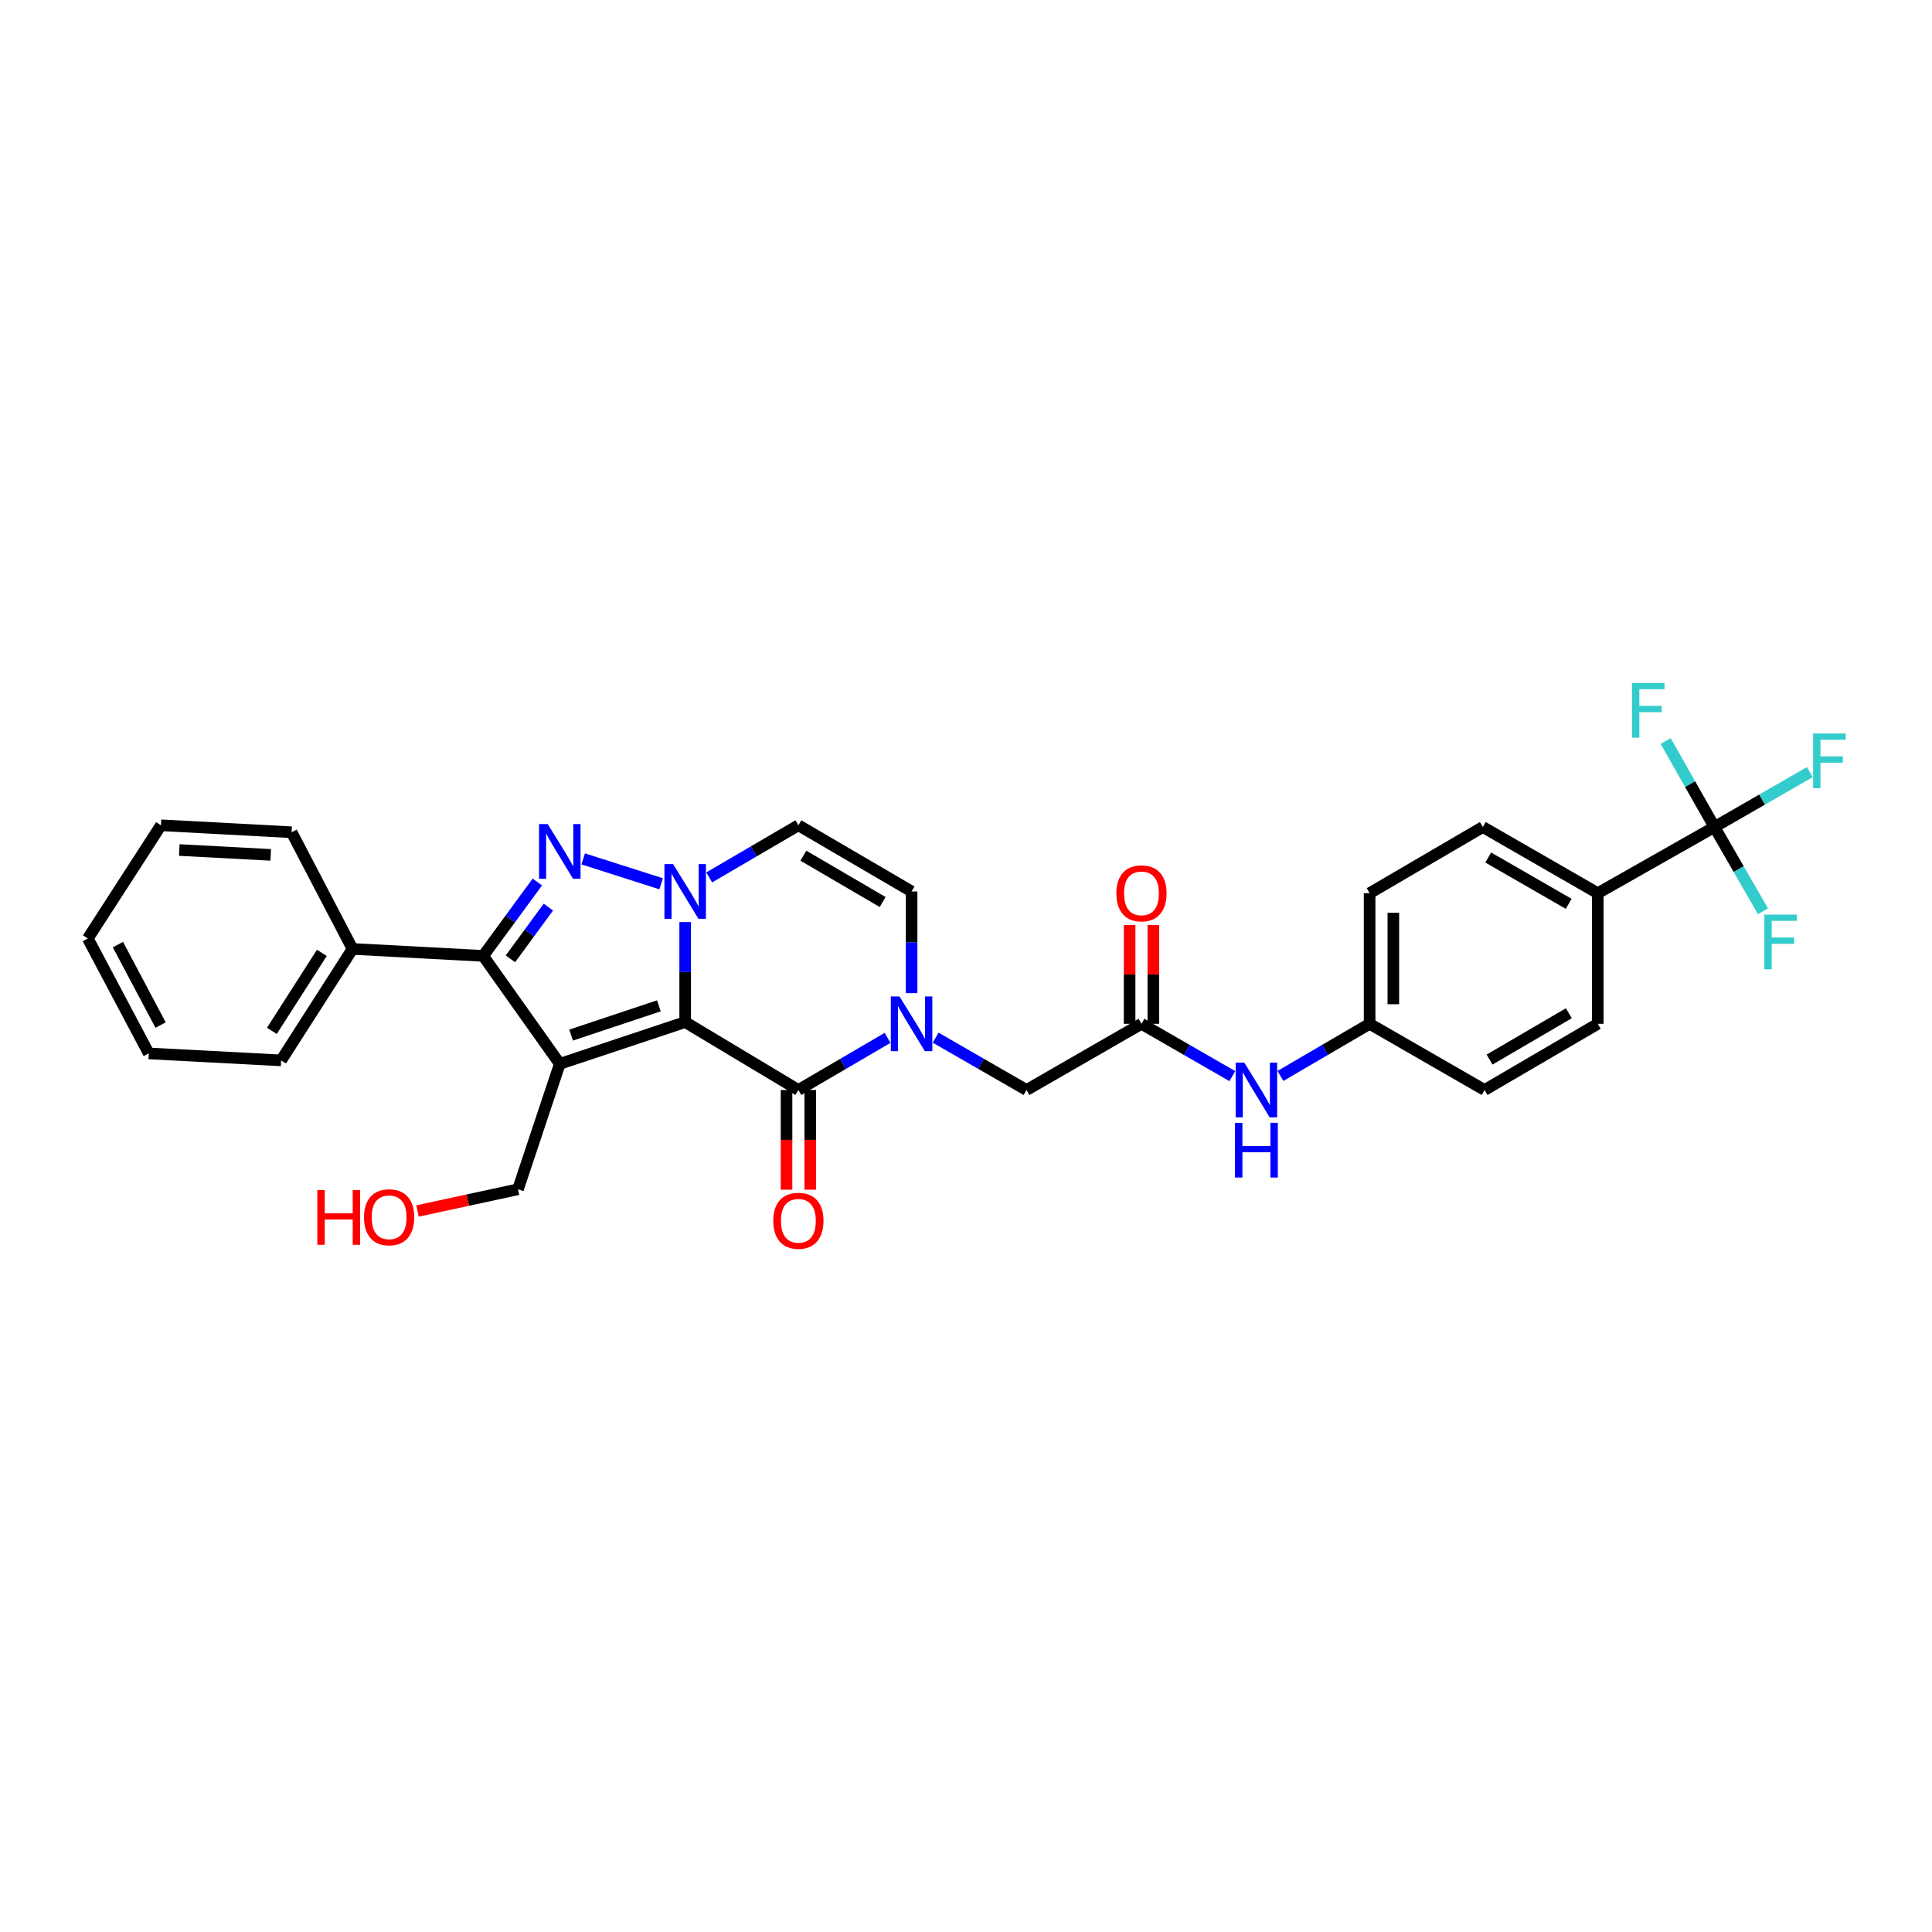 <?xml version='1.0' encoding='iso-8859-1'?>
<svg version='1.1' baseProfile='full'
              xmlns='http://www.w3.org/2000/svg'
                      xmlns:rdkit='http://www.rdkit.org/xml'
                      xmlns:xlink='http://www.w3.org/1999/xlink'
                  xml:space='preserve'
width='1000px' height='1000px' viewBox='0 0 1000 1000'>
<!-- END OF HEADER -->
<rect style='opacity:1.0;fill:#FFFFFF;stroke:none' width='1000' height='1000' x='0' y='0'> </rect>
<path class='bond-0' d='M 354.647,529.026 L 289.745,550.655' style='fill:none;fill-rule:evenodd;stroke:#000000;stroke-width:6px;stroke-linecap:butt;stroke-linejoin:miter;stroke-opacity:1' />
<path class='bond-0' d='M 341.028,520.619 L 295.597,535.759' style='fill:none;fill-rule:evenodd;stroke:#000000;stroke-width:6px;stroke-linecap:butt;stroke-linejoin:miter;stroke-opacity:1' />
<path class='bond-1' d='M 354.647,529.026 L 354.647,503.146' style='fill:none;fill-rule:evenodd;stroke:#000000;stroke-width:6px;stroke-linecap:butt;stroke-linejoin:miter;stroke-opacity:1' />
<path class='bond-1' d='M 354.647,503.146 L 354.647,477.265' style='fill:none;fill-rule:evenodd;stroke:#0000FF;stroke-width:6px;stroke-linecap:butt;stroke-linejoin:miter;stroke-opacity:1' />
<path class='bond-2' d='M 354.647,529.026 L 413.244,564.179' style='fill:none;fill-rule:evenodd;stroke:#000000;stroke-width:6px;stroke-linecap:butt;stroke-linejoin:miter;stroke-opacity:1' />
<path class='bond-3' d='M 289.745,550.655 L 250.082,494.767' style='fill:none;fill-rule:evenodd;stroke:#000000;stroke-width:6px;stroke-linecap:butt;stroke-linejoin:miter;stroke-opacity:1' />
<path class='bond-4' d='M 289.745,550.655 L 268.108,615.564' style='fill:none;fill-rule:evenodd;stroke:#000000;stroke-width:6px;stroke-linecap:butt;stroke-linejoin:miter;stroke-opacity:1' />
<path class='bond-5' d='M 342.203,457.441 L 301.861,444.556' style='fill:none;fill-rule:evenodd;stroke:#0000FF;stroke-width:6px;stroke-linecap:butt;stroke-linejoin:miter;stroke-opacity:1' />
<path class='bond-6' d='M 367.084,454.145 L 390.164,440.654' style='fill:none;fill-rule:evenodd;stroke:#0000FF;stroke-width:6px;stroke-linecap:butt;stroke-linejoin:miter;stroke-opacity:1' />
<path class='bond-6' d='M 390.164,440.654 L 413.244,427.163' style='fill:none;fill-rule:evenodd;stroke:#000000;stroke-width:6px;stroke-linecap:butt;stroke-linejoin:miter;stroke-opacity:1' />
<path class='bond-7' d='M 278.13,456.523 L 264.106,475.645' style='fill:none;fill-rule:evenodd;stroke:#0000FF;stroke-width:6px;stroke-linecap:butt;stroke-linejoin:miter;stroke-opacity:1' />
<path class='bond-7' d='M 264.106,475.645 L 250.082,494.767' style='fill:none;fill-rule:evenodd;stroke:#000000;stroke-width:6px;stroke-linecap:butt;stroke-linejoin:miter;stroke-opacity:1' />
<path class='bond-7' d='M 283.826,469.523 L 274.009,482.908' style='fill:none;fill-rule:evenodd;stroke:#0000FF;stroke-width:6px;stroke-linecap:butt;stroke-linejoin:miter;stroke-opacity:1' />
<path class='bond-7' d='M 274.009,482.908 L 264.192,496.294' style='fill:none;fill-rule:evenodd;stroke:#000000;stroke-width:6px;stroke-linecap:butt;stroke-linejoin:miter;stroke-opacity:1' />
<path class='bond-8' d='M 250.082,494.767 L 182.478,491.164' style='fill:none;fill-rule:evenodd;stroke:#000000;stroke-width:6px;stroke-linecap:butt;stroke-linejoin:miter;stroke-opacity:1' />
<path class='bond-9' d='M 413.244,564.179 L 436.321,550.688' style='fill:none;fill-rule:evenodd;stroke:#000000;stroke-width:6px;stroke-linecap:butt;stroke-linejoin:miter;stroke-opacity:1' />
<path class='bond-9' d='M 436.321,550.688 L 459.398,537.197' style='fill:none;fill-rule:evenodd;stroke:#0000FF;stroke-width:6px;stroke-linecap:butt;stroke-linejoin:miter;stroke-opacity:1' />
<path class='bond-10' d='M 407.103,564.179 L 407.103,589.979' style='fill:none;fill-rule:evenodd;stroke:#000000;stroke-width:6px;stroke-linecap:butt;stroke-linejoin:miter;stroke-opacity:1' />
<path class='bond-10' d='M 407.103,589.979 L 407.103,615.78' style='fill:none;fill-rule:evenodd;stroke:#FF0000;stroke-width:6px;stroke-linecap:butt;stroke-linejoin:miter;stroke-opacity:1' />
<path class='bond-10' d='M 419.385,564.179 L 419.385,589.979' style='fill:none;fill-rule:evenodd;stroke:#000000;stroke-width:6px;stroke-linecap:butt;stroke-linejoin:miter;stroke-opacity:1' />
<path class='bond-10' d='M 419.385,589.979 L 419.385,615.78' style='fill:none;fill-rule:evenodd;stroke:#FF0000;stroke-width:6px;stroke-linecap:butt;stroke-linejoin:miter;stroke-opacity:1' />
<path class='bond-11' d='M 471.835,514.054 L 471.835,487.735' style='fill:none;fill-rule:evenodd;stroke:#0000FF;stroke-width:6px;stroke-linecap:butt;stroke-linejoin:miter;stroke-opacity:1' />
<path class='bond-11' d='M 471.835,487.735 L 471.835,461.415' style='fill:none;fill-rule:evenodd;stroke:#000000;stroke-width:6px;stroke-linecap:butt;stroke-linejoin:miter;stroke-opacity:1' />
<path class='bond-12' d='M 484.291,537.098 L 507.808,550.639' style='fill:none;fill-rule:evenodd;stroke:#0000FF;stroke-width:6px;stroke-linecap:butt;stroke-linejoin:miter;stroke-opacity:1' />
<path class='bond-12' d='M 507.808,550.639 L 531.326,564.179' style='fill:none;fill-rule:evenodd;stroke:#000000;stroke-width:6px;stroke-linecap:butt;stroke-linejoin:miter;stroke-opacity:1' />
<path class='bond-13' d='M 413.244,427.163 L 471.835,461.415' style='fill:none;fill-rule:evenodd;stroke:#000000;stroke-width:6px;stroke-linecap:butt;stroke-linejoin:miter;stroke-opacity:1' />
<path class='bond-13' d='M 415.834,442.903 L 456.848,466.88' style='fill:none;fill-rule:evenodd;stroke:#000000;stroke-width:6px;stroke-linecap:butt;stroke-linejoin:miter;stroke-opacity:1' />
<path class='bond-14' d='M 887.393,428.063 L 827.001,462.316' style='fill:none;fill-rule:evenodd;stroke:#000000;stroke-width:6px;stroke-linecap:butt;stroke-linejoin:miter;stroke-opacity:1' />
<path class='bond-15' d='M 887.393,428.063 L 912.074,413.855' style='fill:none;fill-rule:evenodd;stroke:#000000;stroke-width:6px;stroke-linecap:butt;stroke-linejoin:miter;stroke-opacity:1' />
<path class='bond-15' d='M 912.074,413.855 L 936.755,399.647' style='fill:none;fill-rule:evenodd;stroke:#33CCCC;stroke-width:6px;stroke-linecap:butt;stroke-linejoin:miter;stroke-opacity:1' />
<path class='bond-16' d='M 887.393,428.063 L 874.774,405.812' style='fill:none;fill-rule:evenodd;stroke:#000000;stroke-width:6px;stroke-linecap:butt;stroke-linejoin:miter;stroke-opacity:1' />
<path class='bond-16' d='M 874.774,405.812 L 862.156,383.561' style='fill:none;fill-rule:evenodd;stroke:#33CCCC;stroke-width:6px;stroke-linecap:butt;stroke-linejoin:miter;stroke-opacity:1' />
<path class='bond-17' d='M 887.393,428.063 L 899.952,449.871' style='fill:none;fill-rule:evenodd;stroke:#000000;stroke-width:6px;stroke-linecap:butt;stroke-linejoin:miter;stroke-opacity:1' />
<path class='bond-17' d='M 899.952,449.871 L 912.51,471.678' style='fill:none;fill-rule:evenodd;stroke:#33CCCC;stroke-width:6px;stroke-linecap:butt;stroke-linejoin:miter;stroke-opacity:1' />
<path class='bond-18' d='M 590.824,529.927 L 531.326,564.179' style='fill:none;fill-rule:evenodd;stroke:#000000;stroke-width:6px;stroke-linecap:butt;stroke-linejoin:miter;stroke-opacity:1' />
<path class='bond-19' d='M 590.824,529.927 L 614.342,543.467' style='fill:none;fill-rule:evenodd;stroke:#000000;stroke-width:6px;stroke-linecap:butt;stroke-linejoin:miter;stroke-opacity:1' />
<path class='bond-19' d='M 614.342,543.467 L 637.859,557.007' style='fill:none;fill-rule:evenodd;stroke:#0000FF;stroke-width:6px;stroke-linecap:butt;stroke-linejoin:miter;stroke-opacity:1' />
<path class='bond-20' d='M 596.965,529.927 L 596.965,504.346' style='fill:none;fill-rule:evenodd;stroke:#000000;stroke-width:6px;stroke-linecap:butt;stroke-linejoin:miter;stroke-opacity:1' />
<path class='bond-20' d='M 596.965,504.346 L 596.965,478.766' style='fill:none;fill-rule:evenodd;stroke:#FF0000;stroke-width:6px;stroke-linecap:butt;stroke-linejoin:miter;stroke-opacity:1' />
<path class='bond-20' d='M 584.683,529.927 L 584.683,504.346' style='fill:none;fill-rule:evenodd;stroke:#000000;stroke-width:6px;stroke-linecap:butt;stroke-linejoin:miter;stroke-opacity:1' />
<path class='bond-20' d='M 584.683,504.346 L 584.683,478.766' style='fill:none;fill-rule:evenodd;stroke:#FF0000;stroke-width:6px;stroke-linecap:butt;stroke-linejoin:miter;stroke-opacity:1' />
<path class='bond-21' d='M 827.001,462.316 L 767.503,428.063' style='fill:none;fill-rule:evenodd;stroke:#000000;stroke-width:6px;stroke-linecap:butt;stroke-linejoin:miter;stroke-opacity:1' />
<path class='bond-21' d='M 811.949,467.822 L 770.3,443.845' style='fill:none;fill-rule:evenodd;stroke:#000000;stroke-width:6px;stroke-linecap:butt;stroke-linejoin:miter;stroke-opacity:1' />
<path class='bond-22' d='M 827.001,462.316 L 827.001,529.927' style='fill:none;fill-rule:evenodd;stroke:#000000;stroke-width:6px;stroke-linecap:butt;stroke-linejoin:miter;stroke-opacity:1' />
<path class='bond-23' d='M 662.752,556.909 L 685.832,543.418' style='fill:none;fill-rule:evenodd;stroke:#0000FF;stroke-width:6px;stroke-linecap:butt;stroke-linejoin:miter;stroke-opacity:1' />
<path class='bond-23' d='M 685.832,543.418 L 708.913,529.927' style='fill:none;fill-rule:evenodd;stroke:#000000;stroke-width:6px;stroke-linecap:butt;stroke-linejoin:miter;stroke-opacity:1' />
<path class='bond-24' d='M 182.478,491.164 L 145.516,548.854' style='fill:none;fill-rule:evenodd;stroke:#000000;stroke-width:6px;stroke-linecap:butt;stroke-linejoin:miter;stroke-opacity:1' />
<path class='bond-24' d='M 166.592,493.192 L 140.719,533.575' style='fill:none;fill-rule:evenodd;stroke:#000000;stroke-width:6px;stroke-linecap:butt;stroke-linejoin:miter;stroke-opacity:1' />
<path class='bond-25' d='M 182.478,491.164 L 150.927,430.765' style='fill:none;fill-rule:evenodd;stroke:#000000;stroke-width:6px;stroke-linecap:butt;stroke-linejoin:miter;stroke-opacity:1' />
<path class='bond-26' d='M 268.108,615.564 L 242.11,621.184' style='fill:none;fill-rule:evenodd;stroke:#000000;stroke-width:6px;stroke-linecap:butt;stroke-linejoin:miter;stroke-opacity:1' />
<path class='bond-26' d='M 242.11,621.184 L 216.111,626.803' style='fill:none;fill-rule:evenodd;stroke:#FF0000;stroke-width:6px;stroke-linecap:butt;stroke-linejoin:miter;stroke-opacity:1' />
<path class='bond-27' d='M 827.001,529.927 L 768.404,564.179' style='fill:none;fill-rule:evenodd;stroke:#000000;stroke-width:6px;stroke-linecap:butt;stroke-linejoin:miter;stroke-opacity:1' />
<path class='bond-27' d='M 812.014,524.461 L 770.996,548.438' style='fill:none;fill-rule:evenodd;stroke:#000000;stroke-width:6px;stroke-linecap:butt;stroke-linejoin:miter;stroke-opacity:1' />
<path class='bond-28' d='M 767.503,428.063 L 708.913,462.316' style='fill:none;fill-rule:evenodd;stroke:#000000;stroke-width:6px;stroke-linecap:butt;stroke-linejoin:miter;stroke-opacity:1' />
<path class='bond-29' d='M 708.913,529.927 L 768.404,564.179' style='fill:none;fill-rule:evenodd;stroke:#000000;stroke-width:6px;stroke-linecap:butt;stroke-linejoin:miter;stroke-opacity:1' />
<path class='bond-30' d='M 708.913,529.927 L 708.913,462.316' style='fill:none;fill-rule:evenodd;stroke:#000000;stroke-width:6px;stroke-linecap:butt;stroke-linejoin:miter;stroke-opacity:1' />
<path class='bond-30' d='M 721.194,519.785 L 721.194,472.457' style='fill:none;fill-rule:evenodd;stroke:#000000;stroke-width:6px;stroke-linecap:butt;stroke-linejoin:miter;stroke-opacity:1' />
<path class='bond-31' d='M 145.516,548.854 L 77.005,545.252' style='fill:none;fill-rule:evenodd;stroke:#000000;stroke-width:6px;stroke-linecap:butt;stroke-linejoin:miter;stroke-opacity:1' />
<path class='bond-32' d='M 150.927,430.765 L 83.316,427.163' style='fill:none;fill-rule:evenodd;stroke:#000000;stroke-width:6px;stroke-linecap:butt;stroke-linejoin:miter;stroke-opacity:1' />
<path class='bond-32' d='M 140.132,442.489 L 92.805,439.968' style='fill:none;fill-rule:evenodd;stroke:#000000;stroke-width:6px;stroke-linecap:butt;stroke-linejoin:miter;stroke-opacity:1' />
<path class='bond-33' d='M 83.316,427.163 L 45.455,485.753' style='fill:none;fill-rule:evenodd;stroke:#000000;stroke-width:6px;stroke-linecap:butt;stroke-linejoin:miter;stroke-opacity:1' />
<path class='bond-34' d='M 77.005,545.252 L 45.455,485.753' style='fill:none;fill-rule:evenodd;stroke:#000000;stroke-width:6px;stroke-linecap:butt;stroke-linejoin:miter;stroke-opacity:1' />
<path class='bond-34' d='M 83.123,530.573 L 61.038,488.924' style='fill:none;fill-rule:evenodd;stroke:#000000;stroke-width:6px;stroke-linecap:butt;stroke-linejoin:miter;stroke-opacity:1' />
<path  class='atom-2' d='M 348.387 447.255
L 357.667 462.255
Q 358.587 463.735, 360.067 466.415
Q 361.547 469.095, 361.627 469.255
L 361.627 447.255
L 365.387 447.255
L 365.387 475.575
L 361.507 475.575
L 351.547 459.175
Q 350.387 457.255, 349.147 455.055
Q 347.947 452.855, 347.587 452.175
L 347.587 475.575
L 343.907 475.575
L 343.907 447.255
L 348.387 447.255
' fill='#0000FF'/>
<path  class='atom-3' d='M 283.485 426.526
L 292.765 441.526
Q 293.685 443.006, 295.165 445.686
Q 296.645 448.366, 296.725 448.526
L 296.725 426.526
L 300.485 426.526
L 300.485 454.846
L 296.605 454.846
L 286.645 438.446
Q 285.485 436.526, 284.245 434.326
Q 283.045 432.126, 282.685 431.446
L 282.685 454.846
L 279.005 454.846
L 279.005 426.526
L 283.485 426.526
' fill='#0000FF'/>
<path  class='atom-6' d='M 465.575 515.767
L 474.855 530.767
Q 475.775 532.247, 477.255 534.927
Q 478.735 537.607, 478.815 537.767
L 478.815 515.767
L 482.575 515.767
L 482.575 544.087
L 478.695 544.087
L 468.735 527.687
Q 467.575 525.767, 466.335 523.567
Q 465.135 521.367, 464.775 520.687
L 464.775 544.087
L 461.095 544.087
L 461.095 515.767
L 465.575 515.767
' fill='#0000FF'/>
<path  class='atom-13' d='M 644.055 550.019
L 653.335 565.019
Q 654.255 566.499, 655.735 569.179
Q 657.215 571.859, 657.295 572.019
L 657.295 550.019
L 661.055 550.019
L 661.055 578.339
L 657.175 578.339
L 647.215 561.939
Q 646.055 560.019, 644.815 557.819
Q 643.615 555.619, 643.255 554.939
L 643.255 578.339
L 639.575 578.339
L 639.575 550.019
L 644.055 550.019
' fill='#0000FF'/>
<path  class='atom-13' d='M 639.235 581.171
L 643.075 581.171
L 643.075 593.211
L 657.555 593.211
L 657.555 581.171
L 661.395 581.171
L 661.395 609.491
L 657.555 609.491
L 657.555 596.411
L 643.075 596.411
L 643.075 609.491
L 639.235 609.491
L 639.235 581.171
' fill='#0000FF'/>
<path  class='atom-14' d='M 400.244 631.87
Q 400.244 625.07, 403.604 621.27
Q 406.964 617.47, 413.244 617.47
Q 419.524 617.47, 422.884 621.27
Q 426.244 625.07, 426.244 631.87
Q 426.244 638.75, 422.844 642.67
Q 419.444 646.55, 413.244 646.55
Q 407.004 646.55, 403.604 642.67
Q 400.244 638.79, 400.244 631.87
M 413.244 643.35
Q 417.564 643.35, 419.884 640.47
Q 422.244 637.55, 422.244 631.87
Q 422.244 626.31, 419.884 623.51
Q 417.564 620.67, 413.244 620.67
Q 408.924 620.67, 406.564 623.47
Q 404.244 626.27, 404.244 631.87
Q 404.244 637.59, 406.564 640.47
Q 408.924 643.35, 413.244 643.35
' fill='#FF0000'/>
<path  class='atom-16' d='M 577.824 462.396
Q 577.824 455.596, 581.184 451.796
Q 584.544 447.996, 590.824 447.996
Q 597.104 447.996, 600.464 451.796
Q 603.824 455.596, 603.824 462.396
Q 603.824 469.276, 600.424 473.196
Q 597.024 477.076, 590.824 477.076
Q 584.584 477.076, 581.184 473.196
Q 577.824 469.316, 577.824 462.396
M 590.824 473.876
Q 595.144 473.876, 597.464 470.996
Q 599.824 468.076, 599.824 462.396
Q 599.824 456.836, 597.464 454.036
Q 595.144 451.196, 590.824 451.196
Q 586.504 451.196, 584.144 453.996
Q 581.824 456.796, 581.824 462.396
Q 581.824 468.116, 584.144 470.996
Q 586.504 473.876, 590.824 473.876
' fill='#FF0000'/>
<path  class='atom-18' d='M 938.471 379.651
L 955.311 379.651
L 955.311 382.891
L 942.271 382.891
L 942.271 391.491
L 953.871 391.491
L 953.871 394.771
L 942.271 394.771
L 942.271 407.971
L 938.471 407.971
L 938.471 379.651
' fill='#33CCCC'/>
<path  class='atom-19' d='M 844.721 353.505
L 861.561 353.505
L 861.561 356.745
L 848.521 356.745
L 848.521 365.345
L 860.121 365.345
L 860.121 368.625
L 848.521 368.625
L 848.521 381.825
L 844.721 381.825
L 844.721 353.505
' fill='#33CCCC'/>
<path  class='atom-20' d='M 913.233 473.395
L 930.073 473.395
L 930.073 476.635
L 917.033 476.635
L 917.033 485.235
L 928.633 485.235
L 928.633 488.515
L 917.033 488.515
L 917.033 501.715
L 913.233 501.715
L 913.233 473.395
' fill='#33CCCC'/>
<path  class='atom-26' d='M 164.245 615.982
L 168.085 615.982
L 168.085 628.022
L 182.565 628.022
L 182.565 615.982
L 186.405 615.982
L 186.405 644.302
L 182.565 644.302
L 182.565 631.222
L 168.085 631.222
L 168.085 644.302
L 164.245 644.302
L 164.245 615.982
' fill='#FF0000'/>
<path  class='atom-26' d='M 188.405 630.062
Q 188.405 623.262, 191.765 619.462
Q 195.125 615.662, 201.405 615.662
Q 207.685 615.662, 211.045 619.462
Q 214.405 623.262, 214.405 630.062
Q 214.405 636.942, 211.005 640.862
Q 207.605 644.742, 201.405 644.742
Q 195.165 644.742, 191.765 640.862
Q 188.405 636.982, 188.405 630.062
M 201.405 641.542
Q 205.725 641.542, 208.045 638.662
Q 210.405 635.742, 210.405 630.062
Q 210.405 624.502, 208.045 621.702
Q 205.725 618.862, 201.405 618.862
Q 197.085 618.862, 194.725 621.662
Q 192.405 624.462, 192.405 630.062
Q 192.405 635.782, 194.725 638.662
Q 197.085 641.542, 201.405 641.542
' fill='#FF0000'/>
</svg>

